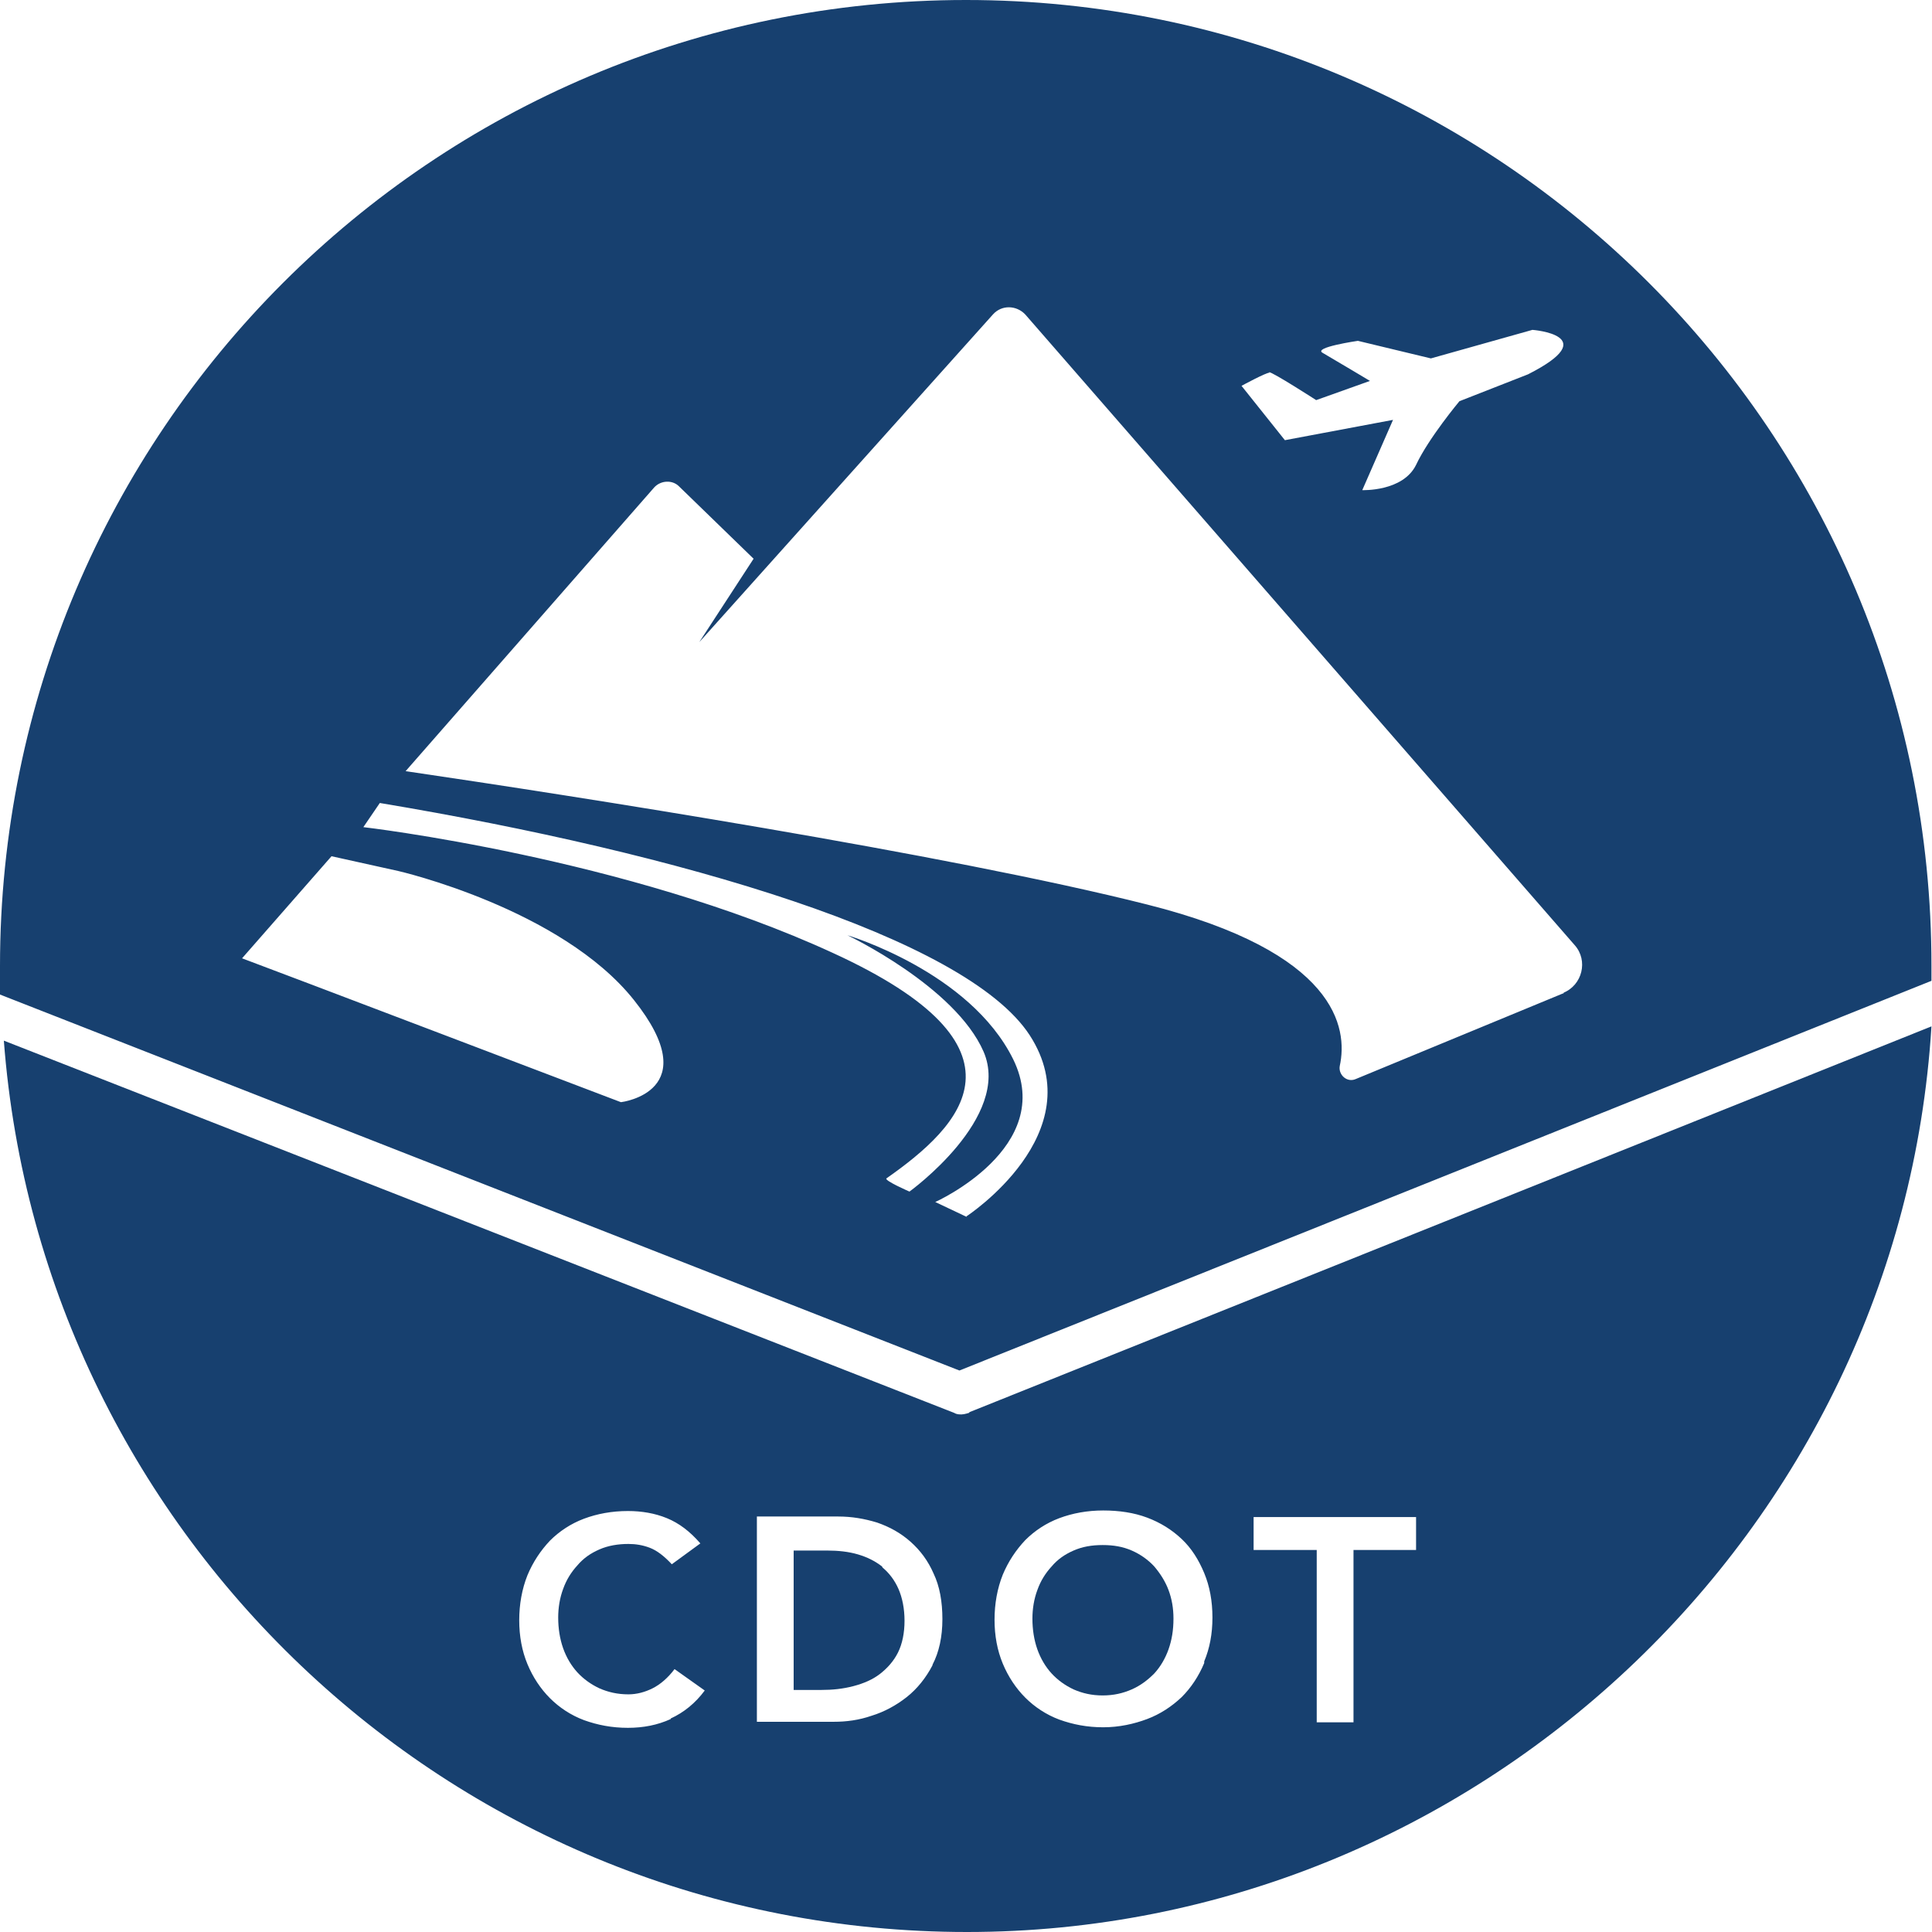 <?xml version="1.0" encoding="UTF-8"?><svg id="Layer_1" xmlns="http://www.w3.org/2000/svg" viewBox="0 0 35.2 35.2"><defs><style>.cls-1{fill:#17406f;}</style></defs><path class="cls-1" d="m17.6,0C7.88,0,0,7.88,0,17.6c0,.17,0,.35,0,.52l17.48,6.85,17.71-7.1c0-.09,0-.18,0-.27C35.2,7.88,27.32,0,17.6,0Zm5.52,6.78c.07,0,.86.51.86.51l.98-.35s-.67-.4-.86-.51c-.19-.1.64-.22.64-.22l1.33.32,1.85-.52s1.32.1-.08.81l-1.25.49s-.56.67-.79,1.16c-.24.49-.98.46-.98.46l.56-1.28-1.97.37-.79-.99s.44-.24.51-.24Zm-11.81,13.3s-6.49-2.47-6.9-2.62l1.63-1.86,1.22.27s2.96.68,4.29,2.35c1.33,1.67-.23,1.86-.23,1.86Zm6.3,2.09l-.57-.27s2.21-.99,1.42-2.6c-.79-1.6-3.02-2.26-3.02-2.26,0,0,1.96.93,2.48,2.12.52,1.2-1.35,2.55-1.35,2.55,0,0-.46-.2-.42-.24,1.37-.96,2.8-2.38-.98-4.11-3.78-1.74-8.55-2.29-8.55-2.29l.3-.44c5.45.91,10.67,2.44,11.84,4.23,1.16,1.79-1.15,3.3-1.15,3.3Zm10.89-4.08l-3.8,1.57c-.16.07-.32-.08-.29-.24.15-.69-.05-2.07-3.51-2.94-3.64-.92-10.45-1.98-13.51-2.43l4.53-5.17c.12-.13.33-.14.45-.02l1.36,1.32-.99,1.52,5.35-5.97c.16-.18.43-.17.59,0l10.01,11.49c.25.28.14.73-.21.87Z"/><path class="cls-1" d="m21.03,28.54c-.11-.12-.25-.22-.41-.29s-.33-.1-.53-.1-.37.03-.53.1c-.16.07-.29.16-.4.29-.11.12-.2.26-.26.43-.06.16-.09.34-.09.52,0,.2.03.39.09.56.06.17.15.32.26.44.11.12.25.22.4.29.16.07.33.11.53.11s.37-.04.53-.11c.16-.07.29-.17.41-.29.11-.12.2-.27.26-.44.06-.17.09-.35.09-.56,0-.19-.03-.36-.09-.52-.06-.16-.15-.3-.26-.43Z"/><path class="cls-1" d="m17.66,25.74s-.09.03-.14.03-.09,0-.14-.03L.07,18.96c.69,9.08,8.29,16.24,17.55,16.24s17-7.29,17.57-16.5l-17.53,7.03Zm-5.44,5.58c-.24.11-.5.16-.78.16-.29,0-.55-.05-.8-.14-.24-.09-.45-.23-.62-.4-.17-.17-.31-.38-.41-.62-.1-.24-.15-.51-.15-.8s.05-.57.15-.82c.1-.24.24-.45.41-.63.17-.17.38-.31.62-.4.24-.09.51-.14.8-.14.25,0,.49.04.71.13.22.09.42.24.61.46l-.52.38c-.14-.15-.27-.25-.4-.3-.13-.05-.26-.07-.39-.07-.19,0-.37.03-.53.1-.16.07-.29.16-.4.29-.11.12-.2.26-.26.43-.06.16-.09.34-.09.52,0,.2.03.39.09.56.06.17.15.32.26.44.11.12.25.22.4.29.16.07.33.11.53.11.15,0,.3-.04.44-.11.14-.07.28-.19.4-.35l.55.39c-.17.23-.38.4-.62.51Zm4.77-.98c-.12.23-.28.43-.47.58-.19.15-.41.27-.64.34-.23.08-.46.11-.69.11h-1.4v-3.74h1.48c.25,0,.48.04.71.11.23.08.43.19.61.35.18.16.32.35.42.58.11.23.16.51.16.83s-.06.6-.18.83Zm4.95-.04c-.1.24-.24.45-.41.62-.18.17-.39.31-.63.4s-.51.15-.8.15c-.29,0-.55-.05-.8-.14-.24-.09-.45-.23-.62-.4-.17-.17-.31-.38-.41-.62-.1-.24-.15-.51-.15-.8s.05-.57.15-.82c.1-.24.24-.45.41-.63.17-.17.38-.31.62-.4.24-.09.51-.14.8-.14.29,0,.56.04.8.13.24.09.45.22.63.39.18.17.31.38.41.62.1.24.15.51.15.81s-.05.56-.15.8Zm3.87-2.06h-1.15v3.14h-.67v-3.14h-1.15v-.6h2.96v.6Z"/><path class="cls-1" d="m16.07,28.54c-.13-.1-.27-.17-.44-.22-.17-.05-.36-.07-.56-.07h-.61v2.54h.5c.21,0,.4-.02.59-.07.19-.05.35-.12.48-.22s.25-.23.33-.39c.08-.16.12-.36.12-.58s-.04-.42-.11-.58c-.07-.16-.17-.29-.29-.39Z"/></svg>